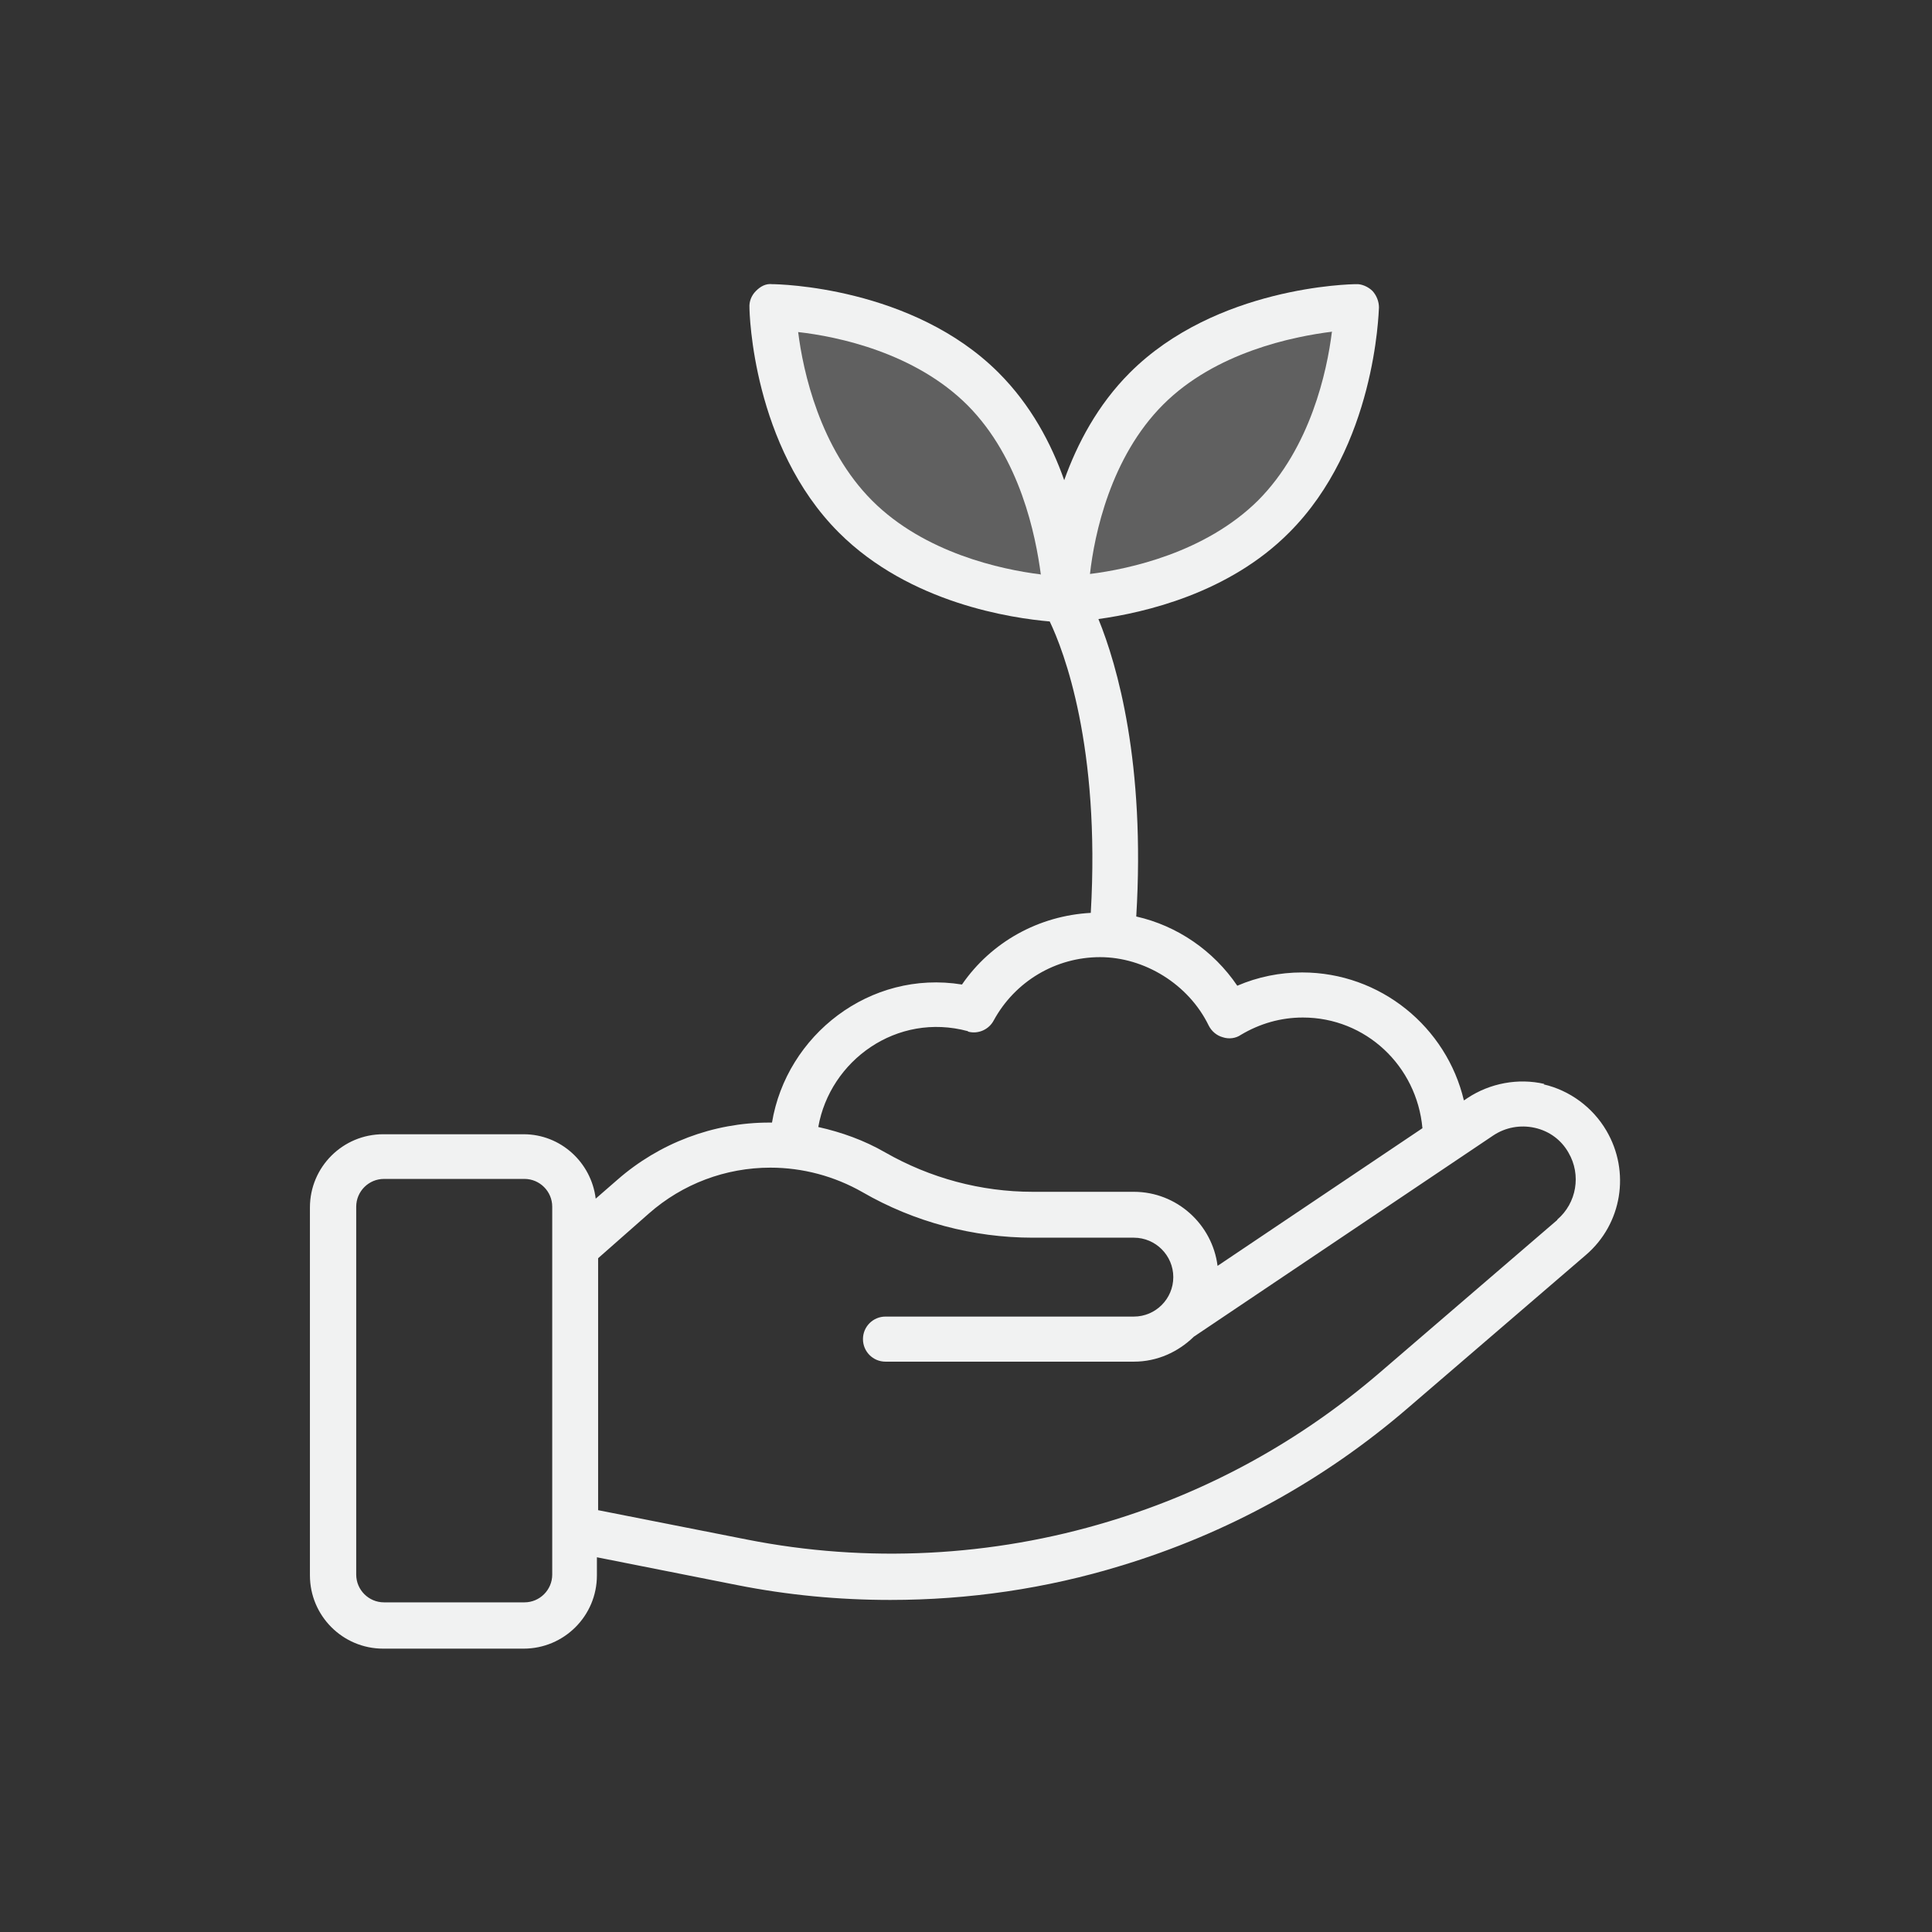 <?xml version="1.0" encoding="UTF-8"?>
<svg id="Icons" xmlns="http://www.w3.org/2000/svg" viewBox="0 0 48 48">
  <rect x="0" y="0" width="48" height="48" fill="#333333" stroke="none"/>
  <defs>
    <style>
      .cls-1 {
        fill: #606060;
      }

      .cls-2 {
        fill: #f1f2f2;
      }
    </style>
  </defs>
  <path class="cls-2" d="M38.37,26.93c-.65-.15-1.35-.02-1.91.35l-.09.06c-.43-1.82-2.07-3.18-4.02-3.18-.55,0-1.1.11-1.61.33-.59-.87-1.49-1.49-2.51-1.72.23-3.8-.47-6.24-.94-7.39,1.15-.16,3.24-.64,4.74-2.15,2.14-2.14,2.22-5.45,2.23-5.59,0-.15-.06-.3-.16-.41-.11-.11-.28-.18-.41-.17-.14,0-3.48.06-5.62,2.2-.8.8-1.31,1.77-1.63,2.67-.32-.91-.83-1.87-1.63-2.67-2.14-2.14-5.48-2.2-5.62-2.2-.17-.02-.3.06-.41.17-.11.11-.17.26-.16.41,0,.14.08,3.45,2.22,5.59,1.77,1.77,4.32,2.13,5.24,2.21.35.73,1.26,3.1,1.02,7.24-1.29.07-2.47.72-3.2,1.78-2.29-.37-4.36,1.26-4.72,3.43-.02,0-.04,0-.07,0-1.39,0-2.73.51-3.77,1.42l-.54.47c-.11-.9-.87-1.6-1.79-1.6h-3.49c-1,0-1.82.81-1.82,1.82v9.14c0,1,.81,1.82,1.82,1.82h3.49c1,0,1.82-.81,1.82-1.82v-.45l3.48.69c1.26.25,2.53.37,3.81.37,1.94,0,3.87-.28,5.73-.85,2.64-.8,5.04-2.12,7.13-3.92l4.42-3.8c.9-.77,1.11-2.07.51-3.09-.34-.58-.91-1-1.56-1.15h0ZM24.05,25.63c.25.07.52-.05.64-.28.53-.97,1.54-1.57,2.64-1.57s2.2.67,2.7,1.7c.07.14.2.25.35.29.15.05.32.03.45-.06.47-.28.99-.43,1.54-.43,1.56,0,2.83,1.2,2.97,2.75l-5.09,3.42c-.13-1.03-1.01-1.84-2.08-1.84h-2.51c-1.29,0-2.55-.34-3.67-.98-.52-.3-1.08-.5-1.66-.63.29-1.65,1.95-2.86,3.72-2.38h0ZM13.72,39.12c0,.38-.31.69-.69.69h-3.49c-.38,0-.69-.31-.69-.69v-9.14c0-.38.31-.69.69-.69h3.49c.38,0,.69.31.69.69v9.14ZM38.69,30.31l-4.42,3.8c-1.97,1.69-4.23,2.94-6.72,3.69-2.9.88-6.01,1.04-8.99.45l-3.7-.73v-6.26l1.26-1.11c.84-.74,1.91-1.14,3.02-1.14.8,0,1.59.21,2.29.61,1.28.74,2.75,1.13,4.23,1.13h2.51c.54,0,.98.44.98.98s-.44.98-.98.98h-6.17c-.31,0-.56.25-.56.56s.25.56.56.56h6.17c.58,0,1.1-.24,1.49-.62l7.44-5c.3-.2.67-.27,1.03-.19.36.08.66.3.84.62.32.55.2,1.25-.28,1.66h0Z"/>
  <path class="cls-1" d="M33.09,8.25c-.12.97-.53,2.87-1.83,4.18-1.31,1.3-3.21,1.71-4.18,1.83.11-.98.51-2.9,1.82-4.21,1.3-1.3,3.23-1.69,4.2-1.81Z"/>
  <path class="cls-1" d="M25.85,14.27c-.97-.12-2.88-.53-4.18-1.83s-1.72-3.22-1.84-4.19c.98.11,2.9.51,4.21,1.82,1.31,1.32,1.69,3.23,1.82,4.21Z"/>
</svg>